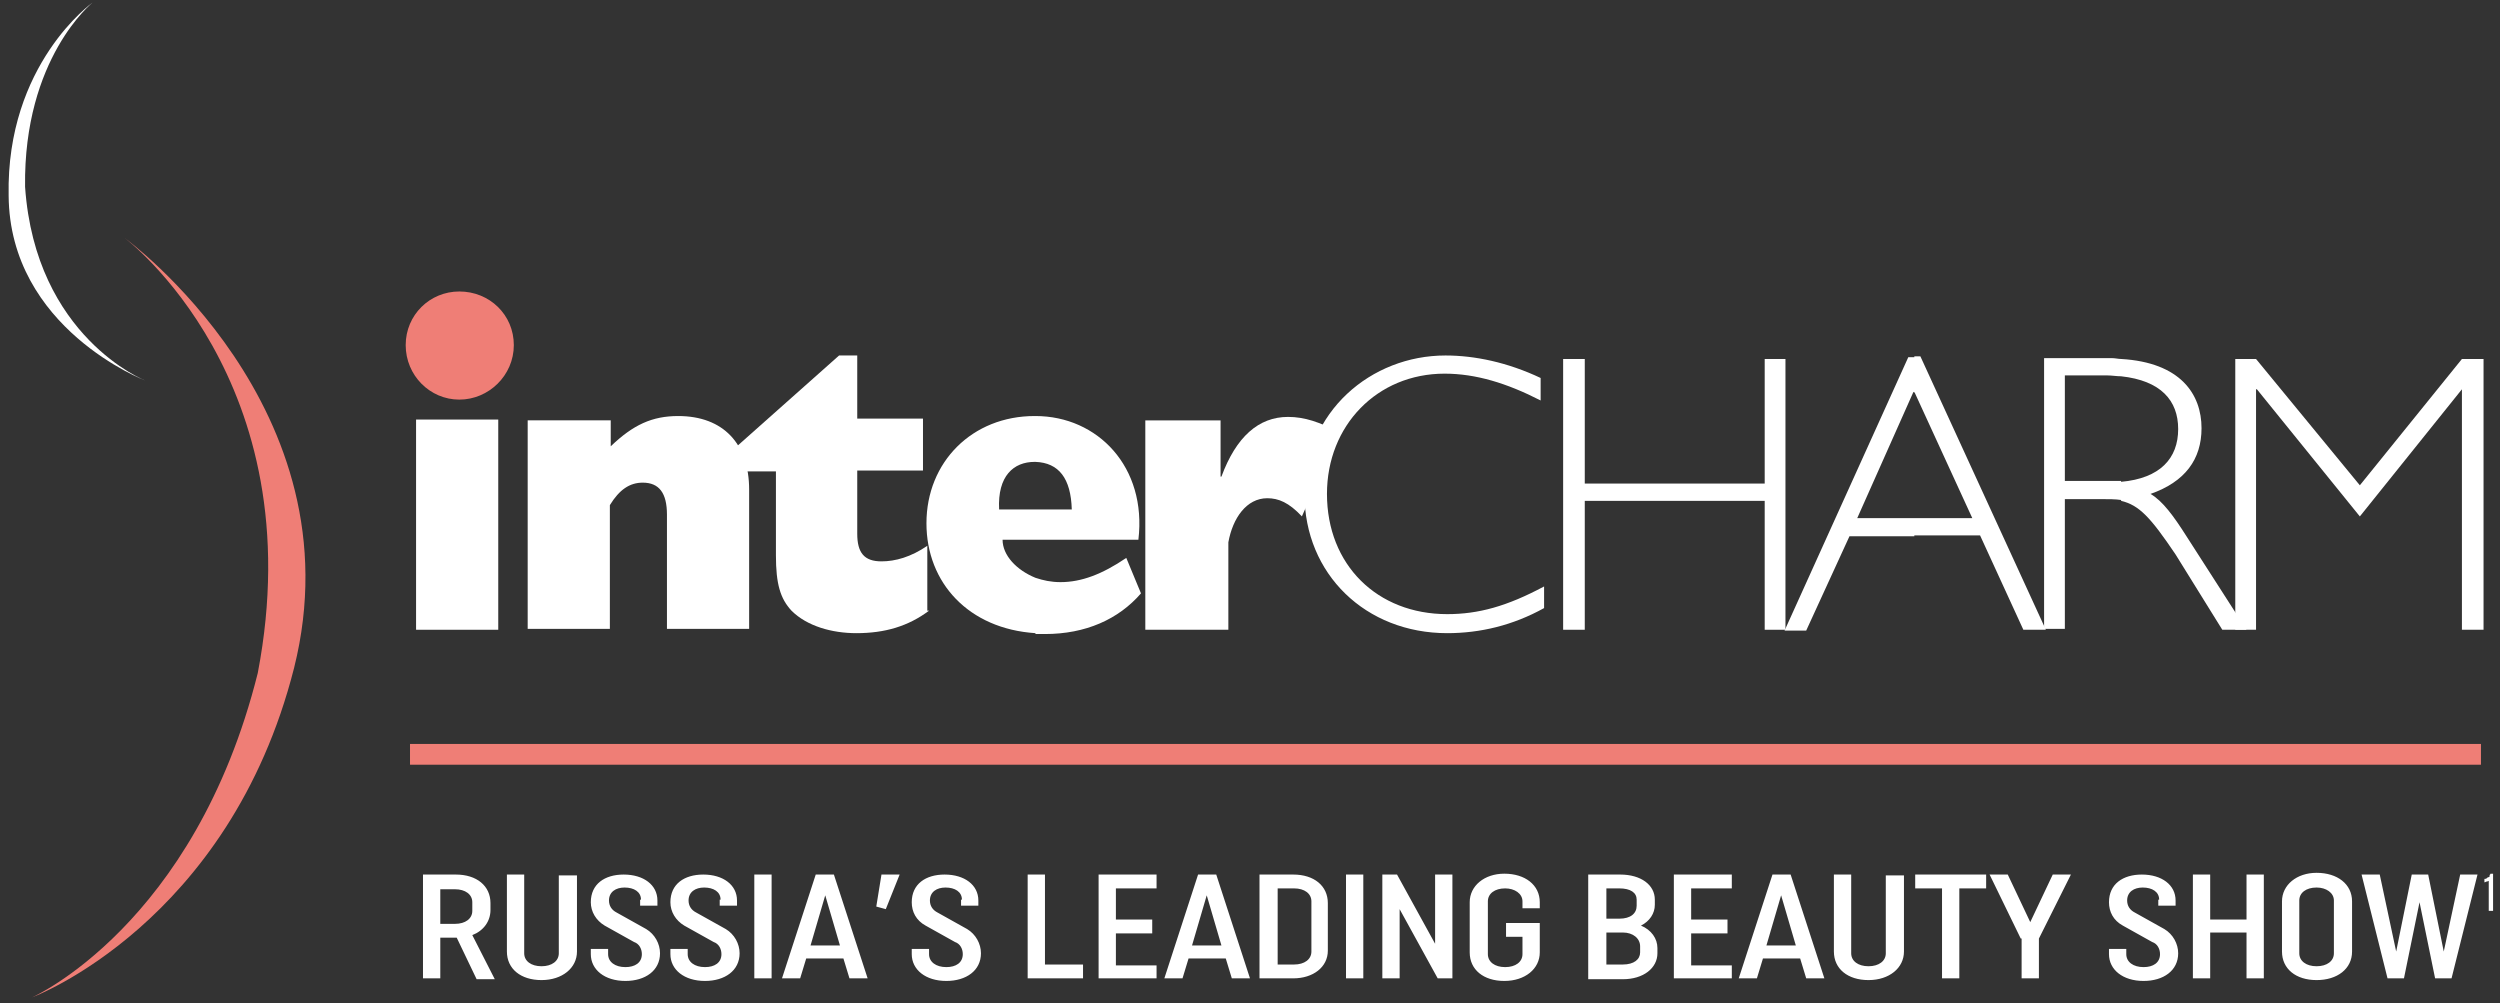 <?xml version="1.0" encoding="UTF-8"?> <svg xmlns="http://www.w3.org/2000/svg" width="289" height="116" viewBox="0 0 289 116" fill="none"><rect x="0" y="0" width="289" height="116" fill="#333333" stroke="none"/><g clip-path="url(#clip0_3659_387)"><path d="M46.898 39.895C46.898 43.395 49.698 46.195 53.098 46.195C56.498 46.195 59.398 43.395 59.398 39.895C59.398 36.395 56.598 33.695 53.098 33.695C49.698 33.695 46.898 36.395 46.898 39.895Z" fill="#EF7E76"></path><path d="M10.699 0.297C10.699 0.297 0.699 7.397 0.999 22.597C1.099 37.997 16.799 43.997 16.799 43.997C16.799 43.997 4.099 38.997 2.899 21.597C2.699 6.697 10.699 0.297 10.699 0.297Z" fill="white"></path><path d="M3.699 115.3C3.699 115.3 26.499 106.8 33.999 77.2C41.499 47.2 14.399 27.5 14.399 27.5C14.399 27.5 36.299 43.9 29.799 77.8C22.499 107 3.699 115.3 3.699 115.3Z" fill="#EF7E76"></path><path d="M57.598 48.5H48.098V72.8H57.598V48.5Z" fill="white"></path><path d="M61 48.594H70.6V51.594C73.2 49.094 75.4 48.094 78.4 48.094C83.6 48.094 86.6 51.294 86.6 56.594V72.694H77.1V59.494C77.1 56.994 76.2 55.794 74.3 55.794C72.8 55.794 71.6 56.594 70.5 58.394V72.694H61V48.594Z" fill="white"></path><path d="M107.397 70.594C104.997 72.394 102.297 73.194 98.997 73.194C96.197 73.194 93.297 72.394 91.497 70.594C90.197 69.194 89.697 67.494 89.697 64.194V54.494H85.297V51.494L96.997 41.094H99.097V48.394H106.697V54.394H99.097V61.694C99.097 63.894 99.897 64.894 101.897 64.894C103.497 64.894 105.297 64.394 107.197 63.094V70.594H107.397Z" fill="white"></path><path d="M119.698 53.394C122.398 53.494 123.798 55.294 123.898 58.894H119.698V62.394H131.598C132.598 53.994 126.898 48.094 119.698 48.094V53.394ZM119.698 73.194V66.794C120.598 67.094 121.498 67.294 122.598 67.294C124.998 67.294 127.398 66.394 130.198 64.494L131.898 68.594C129.298 71.594 125.498 73.294 120.798 73.294H119.698V73.194ZM115.498 58.894C115.298 54.994 117.198 53.394 119.598 53.394H119.698V48.094H119.598C112.398 48.094 107.098 53.394 107.098 60.494C107.098 67.394 111.998 72.694 119.698 73.194V66.794C117.498 65.894 115.898 64.194 115.898 62.394H119.698V58.894H115.498Z" fill="white"></path><path d="M141.098 48.595V55.095H141.198C142.898 50.495 145.498 48.195 148.898 48.195C150.798 48.195 152.598 48.795 154.798 49.995L150.498 59.695C148.998 58.095 147.798 57.595 146.498 57.595C144.098 57.595 142.498 59.895 141.998 62.695V72.795H132.398V48.595H141.098Z" fill="white"></path><path d="M178.097 46.294C174.197 44.294 170.597 43.194 166.997 43.194C159.197 43.194 153.397 49.194 153.397 57.094C153.397 65.294 159.197 70.994 167.297 70.994C170.897 70.994 174.197 70.094 178.497 67.794V70.294C174.897 72.294 171.097 73.194 167.297 73.194C157.897 73.194 150.797 66.394 150.797 57.094C150.797 47.594 158.497 41.094 167.097 41.094C170.497 41.094 174.297 41.894 178.097 43.694V46.294Z" fill="white"></path><path d="M206.399 72.8H203.999V57.9H183.199V72.8H180.699V41.5H183.199V55.9H203.999V41.5H206.399V72.8Z" fill="white"></path><path d="M227.997 59.895H221.297V61.895H228.897L233.897 72.795H236.497L221.997 41.195H221.297V45.295L227.997 59.895ZM221.297 59.895H214.697L221.197 45.295L221.297 45.395V41.295H220.597L206.297 72.895H208.797L213.797 61.995H221.297V59.895Z" fill="white"></path><path d="M245.197 43.498C249.797 43.998 251.797 46.298 251.797 49.598C251.797 52.998 249.697 55.298 245.197 55.698V57.898C247.297 58.398 248.597 59.798 251.497 64.098L256.897 72.798H259.697L252.697 61.898C251.297 59.698 249.997 57.898 248.597 57.098C252.597 55.698 254.497 53.098 254.497 49.498C254.497 45.598 252.097 41.898 245.197 41.498V43.498ZM238.597 43.398H243.597C244.097 43.398 244.697 43.498 245.197 43.498V41.498C244.897 41.498 244.497 41.398 244.097 41.398H236.297V72.698H238.697V57.698H242.797C243.697 57.698 244.597 57.698 245.197 57.798V55.598H243.797H238.697V43.398H238.597Z" fill="white"></path><path d="M284.598 41.5H287.098V72.8H284.598V45L272.798 59.7L260.898 45H260.798V72.8H258.398V41.5H260.798L272.798 56.1L284.598 41.5Z" fill="white"></path><path d="M286.798 86H47.398V88.4H286.798V86Z" fill="#EF7E76"></path><path fill-rule="evenodd" clip-rule="evenodd" d="M50.898 113.098H48.898V101.098H52.698C55.098 101.098 56.698 102.398 56.698 104.398V105.198C56.698 106.498 55.898 107.598 54.598 108.098L57.198 113.198H55.098L52.798 108.398H50.898V113.098ZM286.398 101.098L283.398 113.098H281.498L279.698 104.298L277.898 113.098H275.998L272.998 101.098H275.098L276.998 109.998L278.798 101.098H280.698L282.498 109.998L284.398 101.098H286.398ZM267.798 113.298C265.398 113.298 263.798 111.998 263.798 109.998V104.198C263.798 102.298 265.498 100.898 267.798 100.898C270.198 100.898 271.898 102.198 271.898 104.198V109.998C271.898 111.998 270.198 113.298 267.798 113.298ZM269.798 104.098C269.798 103.198 268.898 102.598 267.798 102.598C266.598 102.598 265.798 103.198 265.798 104.098V110.198C265.798 111.098 266.598 111.698 267.798 111.698C268.998 111.698 269.798 111.098 269.798 110.198V104.098ZM253.498 113.098V101.098H255.498V106.298H259.698V101.098H261.698V113.098H259.698V107.798H255.498V113.098H253.498ZM249.598 103.998C249.598 103.098 248.798 102.598 247.698 102.598C246.698 102.598 245.898 103.098 245.898 104.098C245.898 104.698 246.198 105.198 246.798 105.498L250.198 107.398C251.198 107.998 251.798 109.098 251.798 110.198C251.798 112.198 250.098 113.398 247.798 113.398C245.398 113.398 243.798 112.098 243.798 110.298V109.698H245.798V110.298C245.798 111.198 246.598 111.798 247.798 111.798C248.898 111.798 249.698 111.298 249.698 110.298C249.698 109.698 249.398 109.098 248.798 108.898L245.398 106.998C244.298 106.398 243.798 105.398 243.798 104.298C243.798 102.198 245.398 101.098 247.598 101.098C249.898 101.098 251.498 102.298 251.498 104.098V104.698H249.498V103.998H249.598ZM233.598 108.498L229.998 101.098H232.098L234.698 106.598L237.298 101.098H239.398L235.698 108.498V113.098H233.698V108.498H233.598ZM229.598 102.698H226.498V113.098H224.498V102.698H221.398V101.098H229.598V102.698ZM220.098 101.098V109.998C220.098 111.898 218.398 113.298 215.998 113.298C213.598 113.298 211.998 111.998 211.998 109.998V101.098H213.998V110.198C213.998 111.098 214.798 111.698 215.998 111.698C217.198 111.698 217.998 111.098 217.998 110.198V101.198H220.098V101.098ZM200.998 113.098L204.898 101.098H206.998L210.898 113.098H208.798L208.098 110.798H203.798L203.098 113.098H200.998ZM204.198 109.298H207.598L205.898 103.498L204.198 109.298ZM200.198 113.098H193.498V101.098H200.198V102.698H195.498V106.298H199.698V107.898H195.498V111.598H200.198V113.098ZM183.698 101.098H187.298C189.698 101.098 191.298 102.298 191.298 103.998V104.598C191.298 105.598 190.698 106.498 189.698 106.998C190.898 107.498 191.598 108.498 191.598 109.598V110.198C191.598 111.898 189.998 113.198 187.598 113.198H183.598V101.098H183.698ZM185.698 102.698V106.198H187.198C188.498 106.198 189.198 105.598 189.198 104.698V103.998C189.198 103.198 188.498 102.698 187.198 102.698H185.698ZM185.698 107.798V111.498H187.598C188.898 111.498 189.598 110.898 189.598 110.098V109.398C189.598 108.498 188.798 107.798 187.598 107.798H185.698ZM177.998 106.598V110.098C177.998 111.998 176.298 113.398 173.898 113.398C171.498 113.398 169.898 112.098 169.898 110.098V104.298C169.898 102.398 171.598 100.998 173.898 100.998C176.298 100.998 177.998 102.298 177.998 104.298V104.998H175.998V104.198C175.998 103.298 175.098 102.698 173.998 102.698C172.798 102.698 171.998 103.298 171.998 104.198V110.298C171.998 111.198 172.798 111.798 173.998 111.798C175.198 111.798 175.998 111.198 175.998 110.298V108.298H174.098V106.698H177.998V106.598ZM159.798 113.098V101.098H161.498L165.898 109.098V101.098H167.898V113.098H166.198L161.798 105.098V113.098H159.798ZM155.598 101.098H157.598V113.098H155.598V101.098ZM145.598 101.098H149.498C151.898 101.098 153.498 102.398 153.498 104.398V109.898C153.498 111.798 151.798 113.098 149.498 113.098H145.598V101.098ZM147.698 102.698V111.498H149.598C150.798 111.498 151.598 110.898 151.598 109.998V104.198C151.598 103.298 150.798 102.698 149.598 102.698H147.698ZM134.598 113.098L138.498 101.098H140.598L144.498 113.098H142.398L141.698 110.798H137.398L136.698 113.098H134.598ZM137.798 109.298H141.198L139.498 103.498L137.798 109.298ZM133.698 113.098H126.998V101.098H133.698V102.698H128.998V106.298H133.198V107.898H128.998V111.598H133.698V113.098ZM118.798 101.098H120.798V111.498H125.198V113.098H118.798V101.098ZM111.198 103.998C111.198 103.098 110.398 102.598 109.298 102.598C108.298 102.598 107.498 103.098 107.498 104.098C107.498 104.698 107.798 105.198 108.398 105.498L111.798 107.398C112.798 107.998 113.398 109.098 113.398 110.198C113.398 112.198 111.698 113.398 109.398 113.398C106.998 113.398 105.398 112.098 105.398 110.298V109.698H107.398V110.298C107.398 111.198 108.198 111.798 109.398 111.798C110.498 111.798 111.298 111.298 111.298 110.298C111.298 109.698 110.998 109.098 110.398 108.898L106.998 106.998C105.898 106.398 105.398 105.398 105.398 104.298C105.398 102.198 106.998 101.098 109.198 101.098C111.498 101.098 113.098 102.298 113.098 104.098V104.698H111.098V103.998H111.198ZM101.898 101.098H103.998L102.398 105.098L101.298 104.798L101.898 101.098ZM90.398 113.098L94.298 101.098H96.398L100.298 113.098H98.198L97.498 110.798H93.198L92.498 113.098H90.398ZM93.698 109.298H97.098L95.398 103.498L93.698 109.298ZM87.198 101.098H89.198V113.098H87.198V101.098ZM83.298 103.998C83.298 103.098 82.498 102.598 81.398 102.598C80.398 102.598 79.598 103.098 79.598 104.098C79.598 104.698 79.898 105.198 80.498 105.498L83.898 107.398C84.898 107.998 85.498 109.098 85.498 110.198C85.498 112.198 83.798 113.398 81.498 113.398C79.098 113.398 77.498 112.098 77.498 110.298V109.698H79.498V110.298C79.498 111.198 80.298 111.798 81.498 111.798C82.598 111.798 83.398 111.298 83.398 110.298C83.398 109.698 83.098 109.098 82.498 108.898L79.098 106.998C78.098 106.398 77.498 105.398 77.498 104.298C77.498 102.198 79.098 101.098 81.298 101.098C83.598 101.098 85.198 102.298 85.198 104.098V104.698H83.198V103.998H83.298ZM74.098 103.998C74.098 103.098 73.298 102.598 72.198 102.598C71.198 102.598 70.398 103.098 70.398 104.098C70.398 104.698 70.698 105.198 71.298 105.498L74.698 107.398C75.698 107.998 76.298 109.098 76.298 110.198C76.298 112.198 74.598 113.398 72.298 113.398C69.898 113.398 68.298 112.098 68.298 110.298V109.698H70.298V110.298C70.298 111.198 71.098 111.798 72.298 111.798C73.398 111.798 74.198 111.298 74.198 110.298C74.198 109.698 73.898 109.098 73.298 108.898L69.898 106.998C68.898 106.398 68.298 105.398 68.298 104.298C68.298 102.198 69.898 101.098 72.098 101.098C74.398 101.098 75.998 102.298 75.998 104.098V104.698H73.998V103.998H74.098ZM66.698 101.098V109.998C66.698 111.898 64.998 113.298 62.598 113.298C60.198 113.298 58.598 111.998 58.598 109.998V101.098H60.598V110.198C60.598 111.098 61.398 111.698 62.598 111.698C63.798 111.698 64.598 111.098 64.598 110.198V101.198H66.698V101.098ZM50.898 102.698V106.798H52.598C53.798 106.798 54.598 106.198 54.598 105.298V104.298C54.598 103.398 53.798 102.798 52.598 102.798H50.898V102.698Z" fill="white"></path><path d="M287.799 101.8C287.699 101.8 287.599 101.9 287.499 101.9C287.399 101.9 287.299 102 287.199 102V101.6C287.299 101.6 287.399 101.6 287.499 101.5C287.599 101.4 287.599 101.4 287.699 101.4C287.799 101.4 287.799 101.3 287.799 101.2C287.799 101.1 287.899 101.1 287.899 101H288.199V105.3H287.699V101.8H287.799Z" fill="white"></path></g><defs><clipPath id="clip0_3659_387"><rect width="289" height="116" fill="white"></rect></clipPath></defs></svg> 